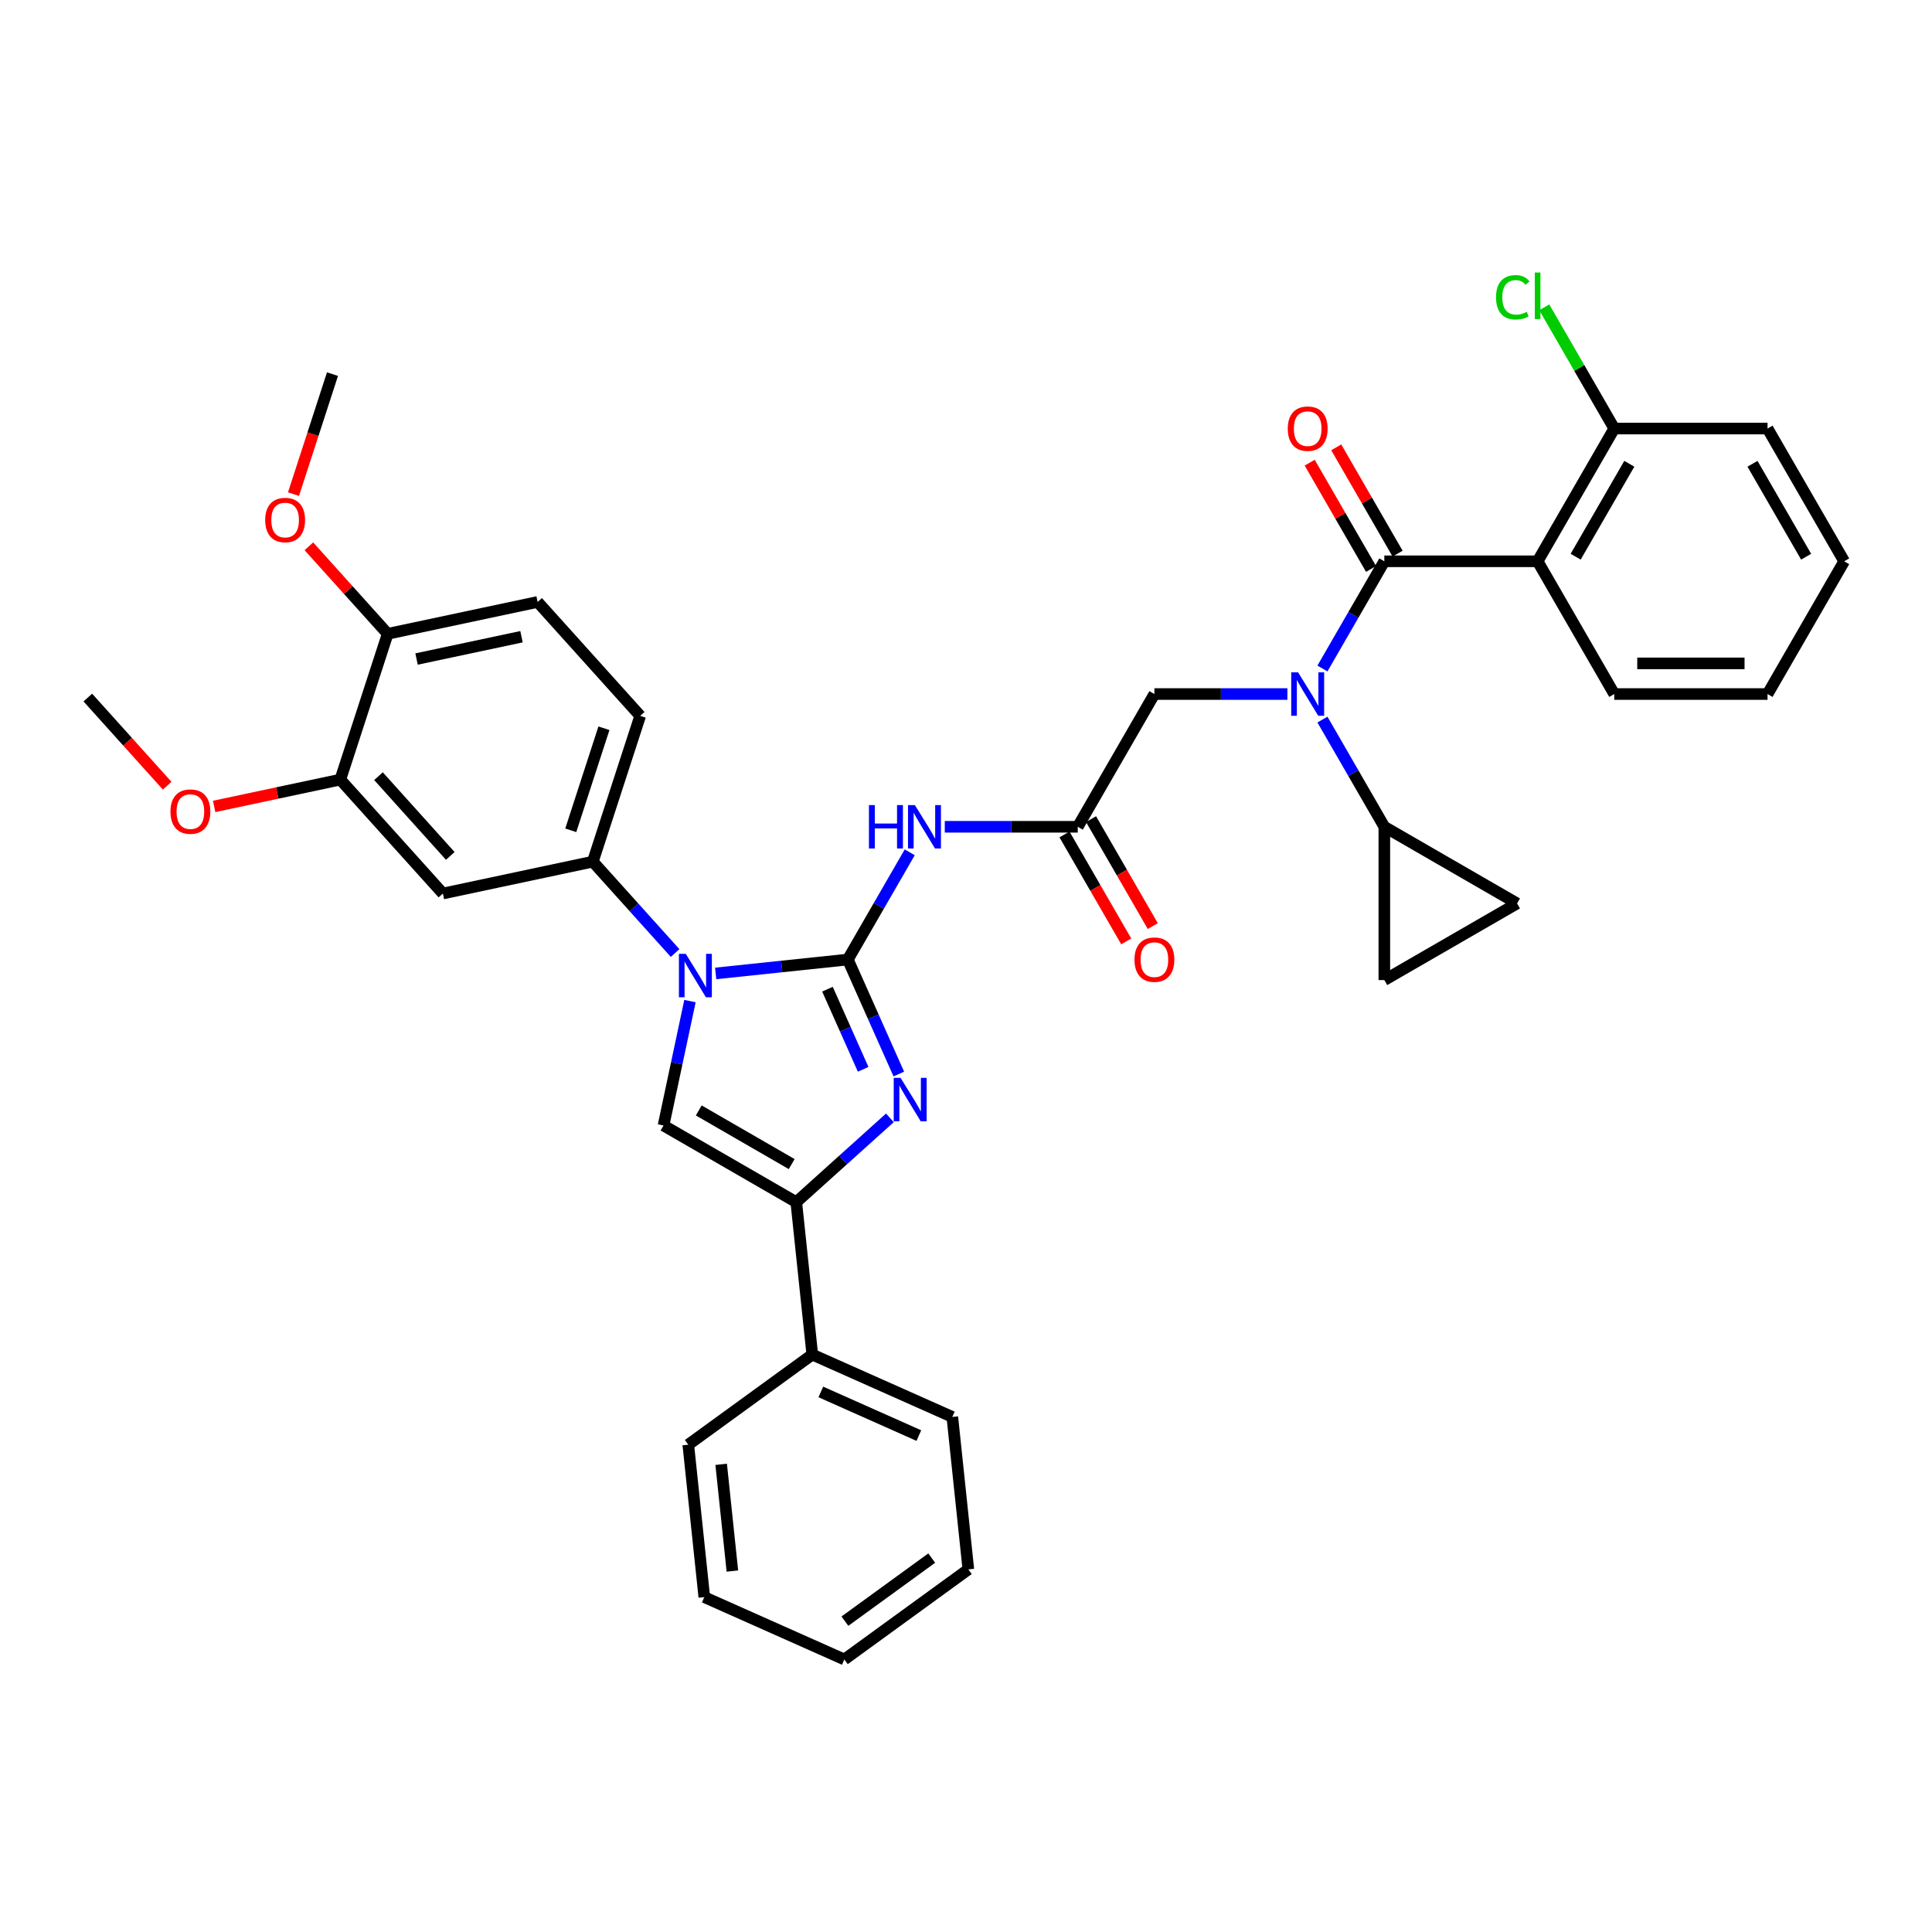 <?xml version='1.0' encoding='iso-8859-1'?>
<svg version='1.1' baseProfile='full'
              xmlns='http://www.w3.org/2000/svg'
                      xmlns:rdkit='http://www.rdkit.org/xml'
                      xmlns:xlink='http://www.w3.org/1999/xlink'
                  xml:space='preserve'
width='1000px' height='1000px' viewBox='0 0 1000 1000'>
<!-- END OF HEADER -->
<rect style='opacity:1.0;fill:#FFFFFF;stroke:none' width='1000' height='1000' x='0' y='0'> </rect>
<path class='bond-0' d='M 666.352,359.235 L 631.934,359.235' style='fill:none;fill-rule:evenodd;stroke:#0000FF;stroke-width:6px;stroke-linecap:butt;stroke-linejoin:miter;stroke-opacity:1' />
<path class='bond-0' d='M 631.934,359.235 L 597.517,359.235' style='fill:none;fill-rule:evenodd;stroke:#000000;stroke-width:6px;stroke-linecap:butt;stroke-linejoin:miter;stroke-opacity:1' />
<path class='bond-1' d='M 684.488,346.017 L 700.507,318.271' style='fill:none;fill-rule:evenodd;stroke:#0000FF;stroke-width:6px;stroke-linecap:butt;stroke-linejoin:miter;stroke-opacity:1' />
<path class='bond-1' d='M 700.507,318.271 L 716.526,290.525' style='fill:none;fill-rule:evenodd;stroke:#000000;stroke-width:6px;stroke-linecap:butt;stroke-linejoin:miter;stroke-opacity:1' />
<path class='bond-2' d='M 684.488,372.453 L 700.507,400.199' style='fill:none;fill-rule:evenodd;stroke:#0000FF;stroke-width:6px;stroke-linecap:butt;stroke-linejoin:miter;stroke-opacity:1' />
<path class='bond-2' d='M 700.507,400.199 L 716.526,427.945' style='fill:none;fill-rule:evenodd;stroke:#000000;stroke-width:6px;stroke-linecap:butt;stroke-linejoin:miter;stroke-opacity:1' />
<path class='bond-3' d='M 795.866,290.525 L 835.536,221.814' style='fill:none;fill-rule:evenodd;stroke:#000000;stroke-width:6px;stroke-linecap:butt;stroke-linejoin:miter;stroke-opacity:1' />
<path class='bond-3' d='M 815.559,288.152 L 843.327,240.055' style='fill:none;fill-rule:evenodd;stroke:#000000;stroke-width:6px;stroke-linecap:butt;stroke-linejoin:miter;stroke-opacity:1' />
<path class='bond-4' d='M 795.866,290.525 L 835.536,359.235' style='fill:none;fill-rule:evenodd;stroke:#000000;stroke-width:6px;stroke-linecap:butt;stroke-linejoin:miter;stroke-opacity:1' />
<path class='bond-5' d='M 795.866,290.525 L 716.526,290.525' style='fill:none;fill-rule:evenodd;stroke:#000000;stroke-width:6px;stroke-linecap:butt;stroke-linejoin:miter;stroke-opacity:1' />
<path class='bond-6' d='M 723.397,286.558 L 707.516,259.05' style='fill:none;fill-rule:evenodd;stroke:#000000;stroke-width:6px;stroke-linecap:butt;stroke-linejoin:miter;stroke-opacity:1' />
<path class='bond-6' d='M 707.516,259.05 L 691.634,231.541' style='fill:none;fill-rule:evenodd;stroke:#FF0000;stroke-width:6px;stroke-linecap:butt;stroke-linejoin:miter;stroke-opacity:1' />
<path class='bond-6' d='M 709.655,294.492 L 693.774,266.984' style='fill:none;fill-rule:evenodd;stroke:#000000;stroke-width:6px;stroke-linecap:butt;stroke-linejoin:miter;stroke-opacity:1' />
<path class='bond-6' d='M 693.774,266.984 L 677.892,239.475' style='fill:none;fill-rule:evenodd;stroke:#FF0000;stroke-width:6px;stroke-linecap:butt;stroke-linejoin:miter;stroke-opacity:1' />
<path class='bond-7' d='M 835.536,221.814 L 817.423,190.441' style='fill:none;fill-rule:evenodd;stroke:#000000;stroke-width:6px;stroke-linecap:butt;stroke-linejoin:miter;stroke-opacity:1' />
<path class='bond-7' d='M 817.423,190.441 L 799.309,159.068' style='fill:none;fill-rule:evenodd;stroke:#00CC00;stroke-width:6px;stroke-linecap:butt;stroke-linejoin:miter;stroke-opacity:1' />
<path class='bond-8' d='M 835.536,221.814 L 914.876,221.814' style='fill:none;fill-rule:evenodd;stroke:#000000;stroke-width:6px;stroke-linecap:butt;stroke-linejoin:miter;stroke-opacity:1' />
<path class='bond-9' d='M 716.526,427.945 L 716.526,507.285' style='fill:none;fill-rule:evenodd;stroke:#000000;stroke-width:6px;stroke-linecap:butt;stroke-linejoin:miter;stroke-opacity:1' />
<path class='bond-10' d='M 716.526,427.945 L 785.237,467.615' style='fill:none;fill-rule:evenodd;stroke:#000000;stroke-width:6px;stroke-linecap:butt;stroke-linejoin:miter;stroke-opacity:1' />
<path class='bond-11' d='M 716.526,507.285 L 785.237,467.615' style='fill:none;fill-rule:evenodd;stroke:#000000;stroke-width:6px;stroke-linecap:butt;stroke-linejoin:miter;stroke-opacity:1' />
<path class='bond-12' d='M 489.012,427.945 L 523.429,427.945' style='fill:none;fill-rule:evenodd;stroke:#0000FF;stroke-width:6px;stroke-linecap:butt;stroke-linejoin:miter;stroke-opacity:1' />
<path class='bond-12' d='M 523.429,427.945 L 557.847,427.945' style='fill:none;fill-rule:evenodd;stroke:#000000;stroke-width:6px;stroke-linecap:butt;stroke-linejoin:miter;stroke-opacity:1' />
<path class='bond-13' d='M 470.876,441.163 L 454.857,468.909' style='fill:none;fill-rule:evenodd;stroke:#0000FF;stroke-width:6px;stroke-linecap:butt;stroke-linejoin:miter;stroke-opacity:1' />
<path class='bond-13' d='M 454.857,468.909 L 438.837,496.655' style='fill:none;fill-rule:evenodd;stroke:#000000;stroke-width:6px;stroke-linecap:butt;stroke-linejoin:miter;stroke-opacity:1' />
<path class='bond-14' d='M 550.976,431.912 L 566.958,459.595' style='fill:none;fill-rule:evenodd;stroke:#000000;stroke-width:6px;stroke-linecap:butt;stroke-linejoin:miter;stroke-opacity:1' />
<path class='bond-14' d='M 566.958,459.595 L 582.941,487.277' style='fill:none;fill-rule:evenodd;stroke:#FF0000;stroke-width:6px;stroke-linecap:butt;stroke-linejoin:miter;stroke-opacity:1' />
<path class='bond-14' d='M 564.718,423.978 L 580.701,451.661' style='fill:none;fill-rule:evenodd;stroke:#000000;stroke-width:6px;stroke-linecap:butt;stroke-linejoin:miter;stroke-opacity:1' />
<path class='bond-14' d='M 580.701,451.661 L 596.683,479.343' style='fill:none;fill-rule:evenodd;stroke:#FF0000;stroke-width:6px;stroke-linecap:butt;stroke-linejoin:miter;stroke-opacity:1' />
<path class='bond-15' d='M 557.847,427.945 L 597.517,359.235' style='fill:none;fill-rule:evenodd;stroke:#000000;stroke-width:6px;stroke-linecap:butt;stroke-linejoin:miter;stroke-opacity:1' />
<path class='bond-16' d='M 370.437,503.844 L 404.637,500.25' style='fill:none;fill-rule:evenodd;stroke:#0000FF;stroke-width:6px;stroke-linecap:butt;stroke-linejoin:miter;stroke-opacity:1' />
<path class='bond-16' d='M 404.637,500.25 L 438.837,496.655' style='fill:none;fill-rule:evenodd;stroke:#000000;stroke-width:6px;stroke-linecap:butt;stroke-linejoin:miter;stroke-opacity:1' />
<path class='bond-17' d='M 357.123,518.166 L 350.28,550.36' style='fill:none;fill-rule:evenodd;stroke:#0000FF;stroke-width:6px;stroke-linecap:butt;stroke-linejoin:miter;stroke-opacity:1' />
<path class='bond-17' d='M 350.28,550.36 L 343.437,582.554' style='fill:none;fill-rule:evenodd;stroke:#000000;stroke-width:6px;stroke-linecap:butt;stroke-linejoin:miter;stroke-opacity:1' />
<path class='bond-18' d='M 349.428,493.282 L 328.136,469.635' style='fill:none;fill-rule:evenodd;stroke:#0000FF;stroke-width:6px;stroke-linecap:butt;stroke-linejoin:miter;stroke-opacity:1' />
<path class='bond-18' d='M 328.136,469.635 L 306.844,445.988' style='fill:none;fill-rule:evenodd;stroke:#000000;stroke-width:6px;stroke-linecap:butt;stroke-linejoin:miter;stroke-opacity:1' />
<path class='bond-19' d='M 438.837,496.655 L 452.03,526.286' style='fill:none;fill-rule:evenodd;stroke:#000000;stroke-width:6px;stroke-linecap:butt;stroke-linejoin:miter;stroke-opacity:1' />
<path class='bond-19' d='M 452.03,526.286 L 465.223,555.918' style='fill:none;fill-rule:evenodd;stroke:#0000FF;stroke-width:6px;stroke-linecap:butt;stroke-linejoin:miter;stroke-opacity:1' />
<path class='bond-19' d='M 428.299,511.999 L 437.534,532.741' style='fill:none;fill-rule:evenodd;stroke:#000000;stroke-width:6px;stroke-linecap:butt;stroke-linejoin:miter;stroke-opacity:1' />
<path class='bond-19' d='M 437.534,532.741 L 446.769,553.482' style='fill:none;fill-rule:evenodd;stroke:#0000FF;stroke-width:6px;stroke-linecap:butt;stroke-linejoin:miter;stroke-opacity:1' />
<path class='bond-20' d='M 460.603,578.594 L 436.375,600.409' style='fill:none;fill-rule:evenodd;stroke:#0000FF;stroke-width:6px;stroke-linecap:butt;stroke-linejoin:miter;stroke-opacity:1' />
<path class='bond-20' d='M 436.375,600.409 L 412.147,622.224' style='fill:none;fill-rule:evenodd;stroke:#000000;stroke-width:6px;stroke-linecap:butt;stroke-linejoin:miter;stroke-opacity:1' />
<path class='bond-21' d='M 412.147,622.224 L 420.44,701.129' style='fill:none;fill-rule:evenodd;stroke:#000000;stroke-width:6px;stroke-linecap:butt;stroke-linejoin:miter;stroke-opacity:1' />
<path class='bond-22' d='M 412.147,622.224 L 343.437,582.554' style='fill:none;fill-rule:evenodd;stroke:#000000;stroke-width:6px;stroke-linecap:butt;stroke-linejoin:miter;stroke-opacity:1' />
<path class='bond-22' d='M 409.774,602.532 L 361.677,574.763' style='fill:none;fill-rule:evenodd;stroke:#000000;stroke-width:6px;stroke-linecap:butt;stroke-linejoin:miter;stroke-opacity:1' />
<path class='bond-23' d='M 364.546,826.669 L 356.253,747.764' style='fill:none;fill-rule:evenodd;stroke:#000000;stroke-width:6px;stroke-linecap:butt;stroke-linejoin:miter;stroke-opacity:1' />
<path class='bond-23' d='M 379.083,813.175 L 373.278,757.941' style='fill:none;fill-rule:evenodd;stroke:#000000;stroke-width:6px;stroke-linecap:butt;stroke-linejoin:miter;stroke-opacity:1' />
<path class='bond-24' d='M 364.546,826.669 L 437.027,858.94' style='fill:none;fill-rule:evenodd;stroke:#000000;stroke-width:6px;stroke-linecap:butt;stroke-linejoin:miter;stroke-opacity:1' />
<path class='bond-25' d='M 437.027,858.94 L 501.214,812.305' style='fill:none;fill-rule:evenodd;stroke:#000000;stroke-width:6px;stroke-linecap:butt;stroke-linejoin:miter;stroke-opacity:1' />
<path class='bond-25' d='M 437.328,839.107 L 482.259,806.463' style='fill:none;fill-rule:evenodd;stroke:#000000;stroke-width:6px;stroke-linecap:butt;stroke-linejoin:miter;stroke-opacity:1' />
<path class='bond-26' d='M 278.272,311.57 L 200.666,328.066' style='fill:none;fill-rule:evenodd;stroke:#000000;stroke-width:6px;stroke-linecap:butt;stroke-linejoin:miter;stroke-opacity:1' />
<path class='bond-26' d='M 269.931,329.566 L 215.606,341.113' style='fill:none;fill-rule:evenodd;stroke:#000000;stroke-width:6px;stroke-linecap:butt;stroke-linejoin:miter;stroke-opacity:1' />
<path class='bond-27' d='M 278.272,311.57 L 331.361,370.531' style='fill:none;fill-rule:evenodd;stroke:#000000;stroke-width:6px;stroke-linecap:butt;stroke-linejoin:miter;stroke-opacity:1' />
<path class='bond-28' d='M 200.666,328.066 L 176.149,403.522' style='fill:none;fill-rule:evenodd;stroke:#000000;stroke-width:6px;stroke-linecap:butt;stroke-linejoin:miter;stroke-opacity:1' />
<path class='bond-29' d='M 200.666,328.066 L 180.271,305.414' style='fill:none;fill-rule:evenodd;stroke:#000000;stroke-width:6px;stroke-linecap:butt;stroke-linejoin:miter;stroke-opacity:1' />
<path class='bond-29' d='M 180.271,305.414 L 159.875,282.763' style='fill:none;fill-rule:evenodd;stroke:#FF0000;stroke-width:6px;stroke-linecap:butt;stroke-linejoin:miter;stroke-opacity:1' />
<path class='bond-30' d='M 176.149,403.522 L 229.238,462.483' style='fill:none;fill-rule:evenodd;stroke:#000000;stroke-width:6px;stroke-linecap:butt;stroke-linejoin:miter;stroke-opacity:1' />
<path class='bond-30' d='M 195.905,401.749 L 233.067,443.021' style='fill:none;fill-rule:evenodd;stroke:#000000;stroke-width:6px;stroke-linecap:butt;stroke-linejoin:miter;stroke-opacity:1' />
<path class='bond-31' d='M 176.149,403.522 L 143.495,410.463' style='fill:none;fill-rule:evenodd;stroke:#000000;stroke-width:6px;stroke-linecap:butt;stroke-linejoin:miter;stroke-opacity:1' />
<path class='bond-31' d='M 143.495,410.463 L 110.841,417.404' style='fill:none;fill-rule:evenodd;stroke:#FF0000;stroke-width:6px;stroke-linecap:butt;stroke-linejoin:miter;stroke-opacity:1' />
<path class='bond-32' d='M 229.238,462.483 L 306.844,445.988' style='fill:none;fill-rule:evenodd;stroke:#000000;stroke-width:6px;stroke-linecap:butt;stroke-linejoin:miter;stroke-opacity:1' />
<path class='bond-33' d='M 306.844,445.988 L 331.361,370.531' style='fill:none;fill-rule:evenodd;stroke:#000000;stroke-width:6px;stroke-linecap:butt;stroke-linejoin:miter;stroke-opacity:1' />
<path class='bond-33' d='M 295.43,429.766 L 312.592,376.946' style='fill:none;fill-rule:evenodd;stroke:#000000;stroke-width:6px;stroke-linecap:butt;stroke-linejoin:miter;stroke-opacity:1' />
<path class='bond-34' d='M 151.914,255.76 L 162.004,224.704' style='fill:none;fill-rule:evenodd;stroke:#FF0000;stroke-width:6px;stroke-linecap:butt;stroke-linejoin:miter;stroke-opacity:1' />
<path class='bond-34' d='M 162.004,224.704 L 172.095,193.648' style='fill:none;fill-rule:evenodd;stroke:#000000;stroke-width:6px;stroke-linecap:butt;stroke-linejoin:miter;stroke-opacity:1' />
<path class='bond-35' d='M 86.527,406.673 L 65.991,383.865' style='fill:none;fill-rule:evenodd;stroke:#FF0000;stroke-width:6px;stroke-linecap:butt;stroke-linejoin:miter;stroke-opacity:1' />
<path class='bond-35' d='M 65.991,383.865 L 45.455,361.057' style='fill:none;fill-rule:evenodd;stroke:#000000;stroke-width:6px;stroke-linecap:butt;stroke-linejoin:miter;stroke-opacity:1' />
<path class='bond-36' d='M 501.214,812.305 L 492.921,733.4' style='fill:none;fill-rule:evenodd;stroke:#000000;stroke-width:6px;stroke-linecap:butt;stroke-linejoin:miter;stroke-opacity:1' />
<path class='bond-37' d='M 492.921,733.4 L 420.44,701.129' style='fill:none;fill-rule:evenodd;stroke:#000000;stroke-width:6px;stroke-linecap:butt;stroke-linejoin:miter;stroke-opacity:1' />
<path class='bond-37' d='M 475.594,743.055 L 424.858,720.466' style='fill:none;fill-rule:evenodd;stroke:#000000;stroke-width:6px;stroke-linecap:butt;stroke-linejoin:miter;stroke-opacity:1' />
<path class='bond-38' d='M 420.44,701.129 L 356.253,747.764' style='fill:none;fill-rule:evenodd;stroke:#000000;stroke-width:6px;stroke-linecap:butt;stroke-linejoin:miter;stroke-opacity:1' />
<path class='bond-39' d='M 835.536,359.235 L 914.876,359.235' style='fill:none;fill-rule:evenodd;stroke:#000000;stroke-width:6px;stroke-linecap:butt;stroke-linejoin:miter;stroke-opacity:1' />
<path class='bond-39' d='M 847.437,343.367 L 902.975,343.367' style='fill:none;fill-rule:evenodd;stroke:#000000;stroke-width:6px;stroke-linecap:butt;stroke-linejoin:miter;stroke-opacity:1' />
<path class='bond-40' d='M 914.876,221.814 L 954.545,290.525' style='fill:none;fill-rule:evenodd;stroke:#000000;stroke-width:6px;stroke-linecap:butt;stroke-linejoin:miter;stroke-opacity:1' />
<path class='bond-40' d='M 907.084,240.055 L 934.853,288.152' style='fill:none;fill-rule:evenodd;stroke:#000000;stroke-width:6px;stroke-linecap:butt;stroke-linejoin:miter;stroke-opacity:1' />
<path class='bond-41' d='M 914.876,359.235 L 954.545,290.525' style='fill:none;fill-rule:evenodd;stroke:#000000;stroke-width:6px;stroke-linecap:butt;stroke-linejoin:miter;stroke-opacity:1' />
<path  class='atom-0' d='M 671.89 348
L 679.253 359.901
Q 679.982 361.076, 681.157 363.202
Q 682.331 365.328, 682.394 365.455
L 682.394 348
L 685.378 348
L 685.378 370.469
L 682.299 370.469
L 674.397 357.458
Q 673.477 355.934, 672.493 354.189
Q 671.541 352.443, 671.255 351.904
L 671.255 370.469
L 668.335 370.469
L 668.335 348
L 671.89 348
' fill='#0000FF'/>
<path  class='atom-3' d='M 666.542 221.878
Q 666.542 216.483, 669.208 213.468
Q 671.874 210.453, 676.856 210.453
Q 681.839 210.453, 684.505 213.468
Q 687.171 216.483, 687.171 221.878
Q 687.171 227.336, 684.473 230.447
Q 681.776 233.525, 676.856 233.525
Q 671.906 233.525, 669.208 230.447
Q 666.542 227.368, 666.542 221.878
M 676.856 230.986
Q 680.284 230.986, 682.125 228.701
Q 683.997 226.384, 683.997 221.878
Q 683.997 217.467, 682.125 215.245
Q 680.284 212.992, 676.856 212.992
Q 673.429 212.992, 671.557 215.213
Q 669.716 217.435, 669.716 221.878
Q 669.716 226.416, 671.557 228.701
Q 673.429 230.986, 676.856 230.986
' fill='#FF0000'/>
<path  class='atom-5' d='M 774.349 153.882
Q 774.349 148.296, 776.951 145.377
Q 779.586 142.425, 784.568 142.425
Q 789.202 142.425, 791.677 145.694
L 789.582 147.408
Q 787.773 145.027, 784.568 145.027
Q 781.172 145.027, 779.363 147.312
Q 777.586 149.566, 777.586 153.882
Q 777.586 158.325, 779.427 160.61
Q 781.299 162.895, 784.917 162.895
Q 787.393 162.895, 790.281 161.403
L 791.169 163.783
Q 789.995 164.545, 788.218 164.989
Q 786.44 165.434, 784.473 165.434
Q 779.586 165.434, 776.951 162.45
Q 774.349 159.467, 774.349 153.882
' fill='#00CC00'/>
<path  class='atom-5' d='M 794.406 141.06
L 797.326 141.06
L 797.326 165.148
L 794.406 165.148
L 794.406 141.06
' fill='#00CC00'/>
<path  class='atom-8' d='M 449.77 416.711
L 452.817 416.711
L 452.817 426.263
L 464.305 426.263
L 464.305 416.711
L 467.352 416.711
L 467.352 439.18
L 464.305 439.18
L 464.305 428.802
L 452.817 428.802
L 452.817 439.18
L 449.77 439.18
L 449.77 416.711
' fill='#0000FF'/>
<path  class='atom-8' d='M 473.541 416.711
L 480.903 428.612
Q 481.633 429.786, 482.807 431.912
Q 483.982 434.038, 484.045 434.165
L 484.045 416.711
L 487.028 416.711
L 487.028 439.18
L 483.95 439.18
L 476.048 426.168
Q 475.127 424.645, 474.144 422.899
Q 473.191 421.154, 472.906 420.614
L 472.906 439.18
L 469.986 439.18
L 469.986 416.711
L 473.541 416.711
' fill='#0000FF'/>
<path  class='atom-10' d='M 587.203 496.719
Q 587.203 491.324, 589.868 488.309
Q 592.534 485.294, 597.517 485.294
Q 602.499 485.294, 605.165 488.309
Q 607.831 491.324, 607.831 496.719
Q 607.831 502.177, 605.133 505.287
Q 602.436 508.366, 597.517 508.366
Q 592.566 508.366, 589.868 505.287
Q 587.203 502.209, 587.203 496.719
M 597.517 505.827
Q 600.944 505.827, 602.785 503.542
Q 604.657 501.225, 604.657 496.719
Q 604.657 492.307, 602.785 490.086
Q 600.944 487.833, 597.517 487.833
Q 594.089 487.833, 592.217 490.054
Q 590.376 492.276, 590.376 496.719
Q 590.376 501.257, 592.217 503.542
Q 594.089 505.827, 597.517 505.827
' fill='#FF0000'/>
<path  class='atom-12' d='M 354.966 493.714
L 362.328 505.615
Q 363.058 506.789, 364.233 508.915
Q 365.407 511.042, 365.47 511.169
L 365.47 493.714
L 368.453 493.714
L 368.453 516.183
L 365.375 516.183
L 357.473 503.171
Q 356.552 501.648, 355.569 499.902
Q 354.617 498.157, 354.331 497.618
L 354.331 516.183
L 351.411 516.183
L 351.411 493.714
L 354.966 493.714
' fill='#0000FF'/>
<path  class='atom-14' d='M 466.141 557.901
L 473.504 569.802
Q 474.234 570.976, 475.408 573.103
Q 476.582 575.229, 476.646 575.356
L 476.646 557.901
L 479.629 557.901
L 479.629 580.37
L 476.55 580.37
L 468.648 567.358
Q 467.728 565.835, 466.744 564.09
Q 465.792 562.344, 465.506 561.805
L 465.506 580.37
L 462.587 580.37
L 462.587 557.901
L 466.141 557.901
' fill='#0000FF'/>
<path  class='atom-25' d='M 137.264 269.168
Q 137.264 263.773, 139.929 260.758
Q 142.595 257.743, 147.578 257.743
Q 152.56 257.743, 155.226 260.758
Q 157.892 263.773, 157.892 269.168
Q 157.892 274.627, 155.194 277.737
Q 152.497 280.815, 147.578 280.815
Q 142.627 280.815, 139.929 277.737
Q 137.264 274.659, 137.264 269.168
M 147.578 278.277
Q 151.005 278.277, 152.846 275.992
Q 154.718 273.675, 154.718 269.168
Q 154.718 264.757, 152.846 262.536
Q 151.005 260.282, 147.578 260.282
Q 144.15 260.282, 142.278 262.504
Q 140.437 264.725, 140.437 269.168
Q 140.437 273.707, 142.278 275.992
Q 144.15 278.277, 147.578 278.277
' fill='#FF0000'/>
<path  class='atom-27' d='M 88.229 420.081
Q 88.229 414.686, 90.895 411.671
Q 93.561 408.657, 98.543 408.657
Q 103.526 408.657, 106.192 411.671
Q 108.857 414.686, 108.857 420.081
Q 108.857 425.54, 106.16 428.65
Q 103.462 431.729, 98.543 431.729
Q 93.592 431.729, 90.895 428.65
Q 88.229 425.572, 88.229 420.081
M 98.543 429.19
Q 101.971 429.19, 103.811 426.905
Q 105.684 424.588, 105.684 420.081
Q 105.684 415.67, 103.811 413.449
Q 101.971 411.195, 98.543 411.195
Q 95.116 411.195, 93.243 413.417
Q 91.403 415.638, 91.403 420.081
Q 91.403 424.62, 93.243 426.905
Q 95.116 429.19, 98.543 429.19
' fill='#FF0000'/>
</svg>
